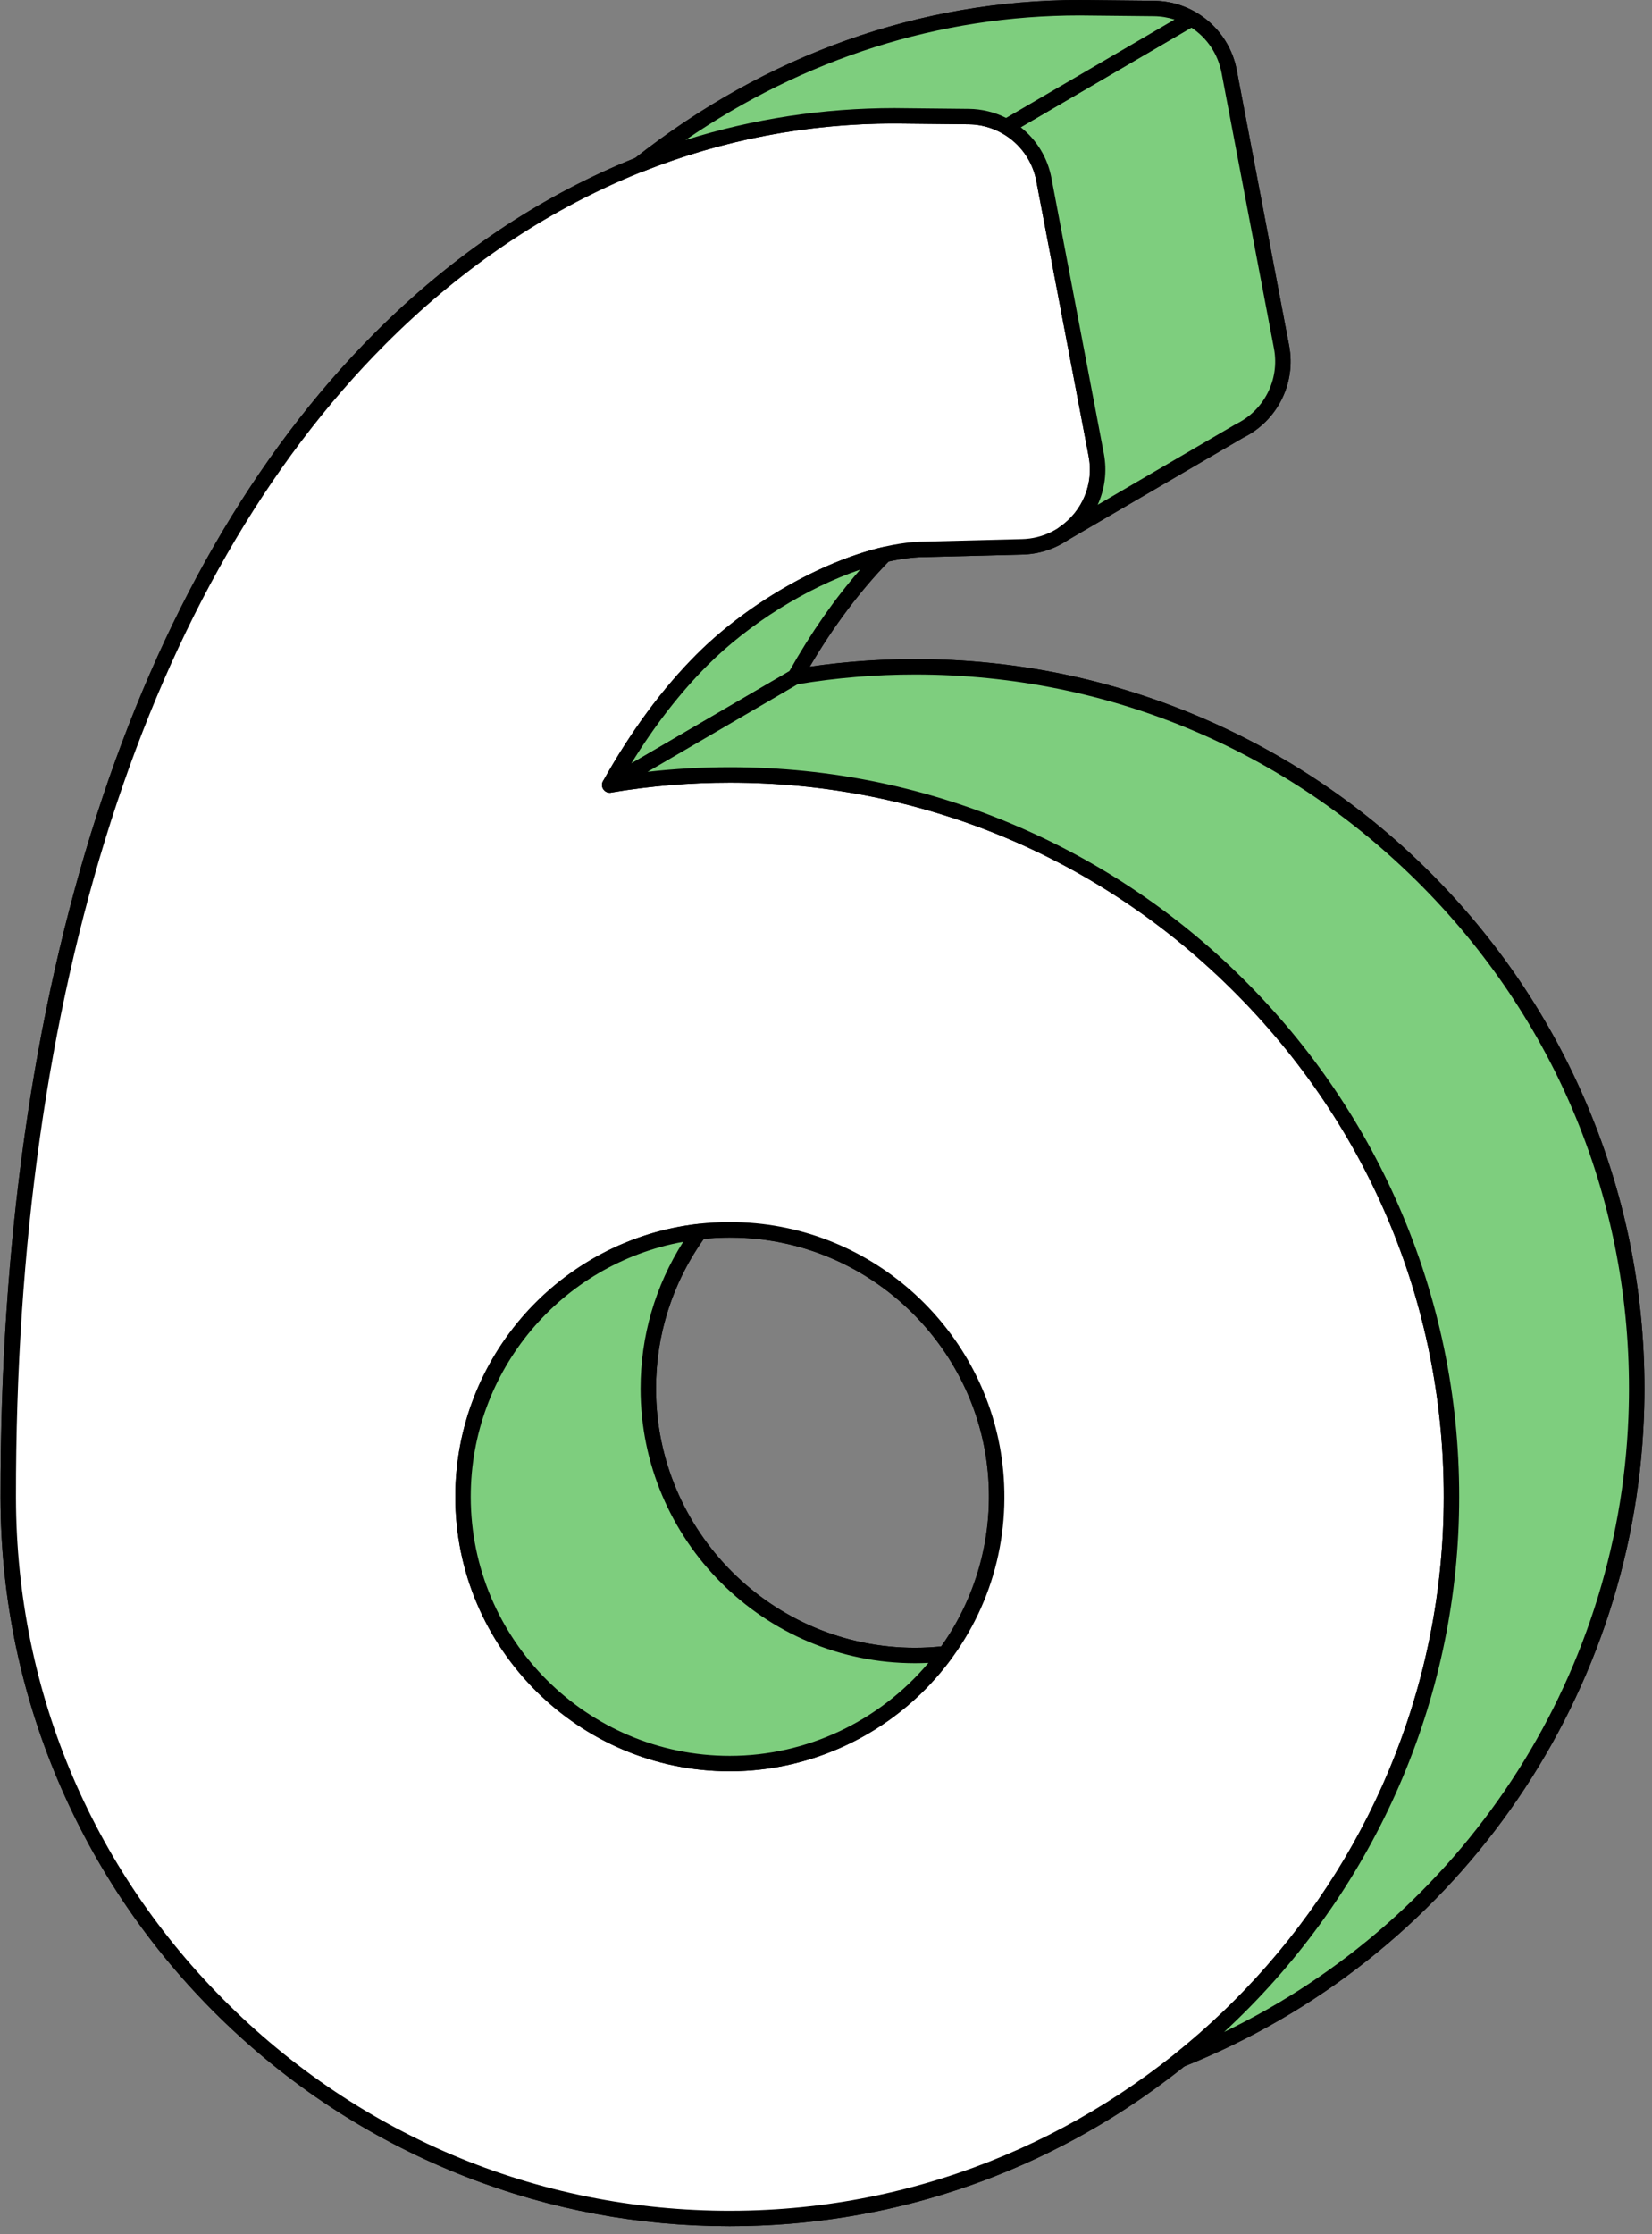 <?xml version="1.0" encoding="UTF-8"?><svg xmlns="http://www.w3.org/2000/svg" xmlns:xlink="http://www.w3.org/1999/xlink" height="868.0" preserveAspectRatio="xMidYMid meet" version="1.0" viewBox="-0.2 0.0 642.0 868.0" width="642.0" zoomAndPan="magnify"><rect x="-0.2" y="0.0" width="642.0" height="868.0" fill="#808080" stroke="none"/><g id="change1_1"><path d="M355.432,259.085c-15.732,0-31.318,1.304-46.67,3.895c10.421-18.658,22.065-34.535,34.819-47.516 c5.66-1.322,11.048-2.051,15.957-2.051l37.591-0.958c6.064-0.155,11.59-2.104,16.182-5.262l0.023,0.02l67.944-39.666l-0.026-0.01 c11.861-5.654,19.225-18.792,16.585-32.677L477.459,27.693c-2.669-14.039-14.871-24.247-29.161-24.394L419.453,3 c-62.159,0-120.724,20.982-171.322,61.021c-36.378,14.509-70.293,37.166-100.589,67.497 C54.124,225.044,2.791,384.855,3.001,581.571l0.001,0.485c0.294,158.139,132.195,285.988,291.762,279.668 c61.67-2.443,118.324-25.104,163.613-61.422c100.51-39.931,172.916-136.499,177.275-249.774 C641.796,390.903,513.719,259.085,355.432,259.085z M355.432,643.213c-57.176,0-103.693-46.519-103.696-103.698 c0.001-22.785,7.406-43.863,19.912-60.993c6.255-0.711,12.665-0.899,19.203-0.441c51.081,3.573,92.455,44.954,96.019,96.035 c1.789,25.618-5.815,49.437-19.674,68.411C363.332,642.965,359.411,643.213,355.432,643.213z"/><path d="M283.325,864.95c-35.248,0-69.618-6.428-102.338-19.156c-34.932-13.589-66.438-33.713-93.642-59.812 c-27.244-26.138-48.691-56.839-63.744-91.251C8.015,659.099,0.075,621.192,0.002,582.061l-0.001-0.481 c-0.21-197.503,51.434-358.088,145.418-452.182c30.341-30.376,64.385-53.252,101.194-68C297.522,21.23,357.28,0,419.453,0 l28.876,0.298c15.662,0.162,29.152,11.447,32.077,26.834L500.784,134.3c2.773,14.586-4.577,29.241-17.897,35.779 c-0.032,0.02-0.064,0.04-0.096,0.059l-67.944,39.666c-0.064,0.038-0.129,0.072-0.195,0.104c-5.19,3.471-11.213,5.387-17.447,5.545 l-37.59,0.958c-4.377,0.001-9.231,0.599-14.504,1.78c-11.064,11.376-21.349,25.096-30.633,40.854 c13.496-1.965,27.243-2.96,40.955-2.96c39.162,0,77.108,7.876,112.787,23.411c34.453,15.001,65.202,36.407,91.391,63.624 c26.152,27.178,46.329,58.67,59.969,93.603c14.168,36.283,20.584,74.611,19.072,113.919 c-4.298,111.675-74.444,210.651-178.748,252.281c-47.583,38.04-104.635,59.405-165.02,61.797 C291.022,864.874,287.166,864.95,283.325,864.95z M419.422,6c-60.917,0-119.516,20.877-169.43,60.374 c-0.228,0.18-0.48,0.327-0.75,0.434c-36.203,14.438-69.706,36.923-99.578,66.83C56.813,226.597,5.792,385.675,6.001,581.567 l0.001,0.479c0.142,75.961,30.504,146.848,85.496,199.606c52.209,50.088,119.954,77.296,191.82,77.298 c3.767,0,7.539-0.075,11.327-0.225c59.241-2.347,115.209-23.359,161.854-60.764c0.233-0.187,0.492-0.337,0.77-0.448 c102.33-40.655,171.173-137.648,175.385-247.102c2.929-76.099-24.548-148.239-77.368-203.131 c-52.865-54.939-123.841-85.195-199.854-85.195c-15.49,0-31.023,1.296-46.17,3.853c-1.14,0.193-2.286-0.285-2.951-1.229 c-0.665-0.943-0.73-2.185-0.167-3.192c10.502-18.803,22.378-35.005,35.298-48.156c0.398-0.405,0.904-0.689,1.458-0.819 c6.048-1.413,11.646-2.13,16.639-2.13l37.514-0.958c5.213-0.133,10.248-1.77,14.559-4.734c0.179-0.124,0.368-0.225,0.563-0.305 l67.273-39.274c0.158-0.12,0.33-0.225,0.514-0.312c11.078-5.281,17.217-17.375,14.929-29.409L474.512,28.253 c-2.393-12.589-13.431-21.823-26.244-21.955L419.422,6z M355.432,646.213c-58.83,0-106.693-47.864-106.696-106.698 c0.001-22.7,7.086-44.403,20.489-62.763c0.495-0.677,1.25-1.117,2.084-1.212c6.63-0.753,13.274-0.905,19.751-0.453 c52.653,3.684,95.128,46.167,98.802,98.819c1.753,25.117-5.436,50.115-20.245,70.39c-0.495,0.677-1.25,1.117-2.084,1.211 C363.408,645.976,359.337,646.213,355.432,646.213z M273.299,481.361c-12.148,17.096-18.562,37.173-18.563,58.154 c0.003,55.524,45.175,100.697,100.696,100.697c3.266,0,6.661-0.177,10.111-0.526c13.453-18.938,19.958-42.095,18.333-65.362 c-3.467-49.686-43.549-89.775-93.236-93.251C284.956,480.676,279.128,480.772,273.299,481.361z"/></g><g><g id="change2_1"><path d="M294.764,861.723C135.198,868.044,3.296,740.195,3.002,582.056l-0.001-0.485 C2.791,384.855,54.124,225.044,147.541,131.518C204.077,74.918,273.206,45,347.453,45l28.845,0.298 c14.29,0.148,26.492,10.355,29.162,24.395l20.376,107.168c3.457,18.179-10.208,35.122-28.707,35.594l-37.591,0.959 c-25.084,0-62.465,18.488-86.952,43.003c-13.151,13.166-25.128,29.413-35.824,48.564c15.352-2.591,30.938-3.895,46.67-3.895 c158.287,0,286.363,131.818,280.221,291.442C558.054,738.006,440.236,855.961,294.764,861.723z M290.85,478.08 c-60.515-4.234-111.112,43.803-111.115,103.435c0.003,57.179,46.521,103.698,103.696,103.698 c59.627,0,107.661-50.587,103.438-111.098C383.304,523.035,341.93,481.654,290.85,478.08z" fill="#FFF"/></g><g id="change1_3"><path d="M283.325,864.95c-35.248,0-69.617-6.428-102.337-19.157c-34.932-13.588-66.438-33.712-93.643-59.812 c-27.244-26.138-48.69-56.839-63.744-91.25c-15.586-35.632-23.526-73.54-23.599-112.67l-0.001-0.481 c-0.21-197.502,51.434-358.088,145.418-452.182C202.53,72.222,272.392,42,347.453,42l28.876,0.298 c15.662,0.162,29.152,11.447,32.078,26.834L428.784,176.3c1.812,9.532-0.642,19.33-6.733,26.882 c-6.09,7.552-15.146,12.025-24.845,12.272l-37.591,0.958c-24.452,0.001-60.92,18.11-84.906,42.125 c-11.653,11.666-22.478,25.945-32.232,42.509c13.495-1.965,27.243-2.96,40.955-2.96c39.162,0,77.108,7.876,112.786,23.411 c34.453,15.001,65.201,36.407,91.39,63.623c26.152,27.178,46.329,58.671,59.97,93.604c14.168,36.283,20.585,74.612,19.072,113.92 c-2.736,71.117-32.166,138.237-82.867,188.996c-50.701,50.759-117.787,80.265-188.901,83.082 C291.022,864.874,287.166,864.95,283.325,864.95z M294.645,858.726l0.119,2.998L294.645,858.726 c143.637-5.689,260.482-122.668,266.009-266.313c2.929-76.099-24.548-148.24-77.37-203.132 c-52.865-54.939-123.841-85.195-199.853-85.195c-15.49,0-31.023,1.296-46.17,3.853c-1.138,0.193-2.286-0.285-2.951-1.229 s-0.73-2.185-0.167-3.192c10.81-19.355,23.03-35.916,36.321-49.221c24.988-25.018,63.281-43.883,89.074-43.883l37.515-0.958 c7.936-0.202,15.345-3.862,20.328-10.041c4.983-6.179,6.992-14.196,5.509-21.995L402.513,70.253 c-2.394-12.589-13.432-21.823-26.246-21.955L347.422,48c-73.403,0-141.797,29.613-197.758,85.638 C56.813,226.597,5.792,385.675,6.001,581.568l0.001,0.479c0.142,75.96,30.505,146.847,85.497,199.605 C146.444,834.367,218.591,861.732,294.645,858.726z M283.432,688.213c-58.83,0-106.693-47.864-106.696-106.698 c0.001-29.443,12.391-57.881,33.992-78.022c21.889-20.41,50.417-30.5,80.332-28.405l0,0c52.652,3.684,95.127,46.167,98.802,98.819 c2.088,29.914-8.003,58.44-28.414,80.325C341.307,675.827,312.871,688.213,283.432,688.213z M283.348,480.817 c-25.555,0-49.655,9.466-68.528,27.064c-20.388,19.011-32.083,45.85-32.084,73.634c0.003,55.525,45.175,100.698,100.696,100.698 c27.781,0,54.618-11.69,73.628-32.074c19.263-20.655,28.787-47.58,26.816-75.814c-3.468-49.686-43.55-89.775-93.236-93.251 C288.201,480.902,285.765,480.817,283.348,480.817z"/></g></g><g><g id="change3_4"><path d="M251.736,539.515c0.001-22.785,7.406-43.863,19.912-60.993c-51.643,5.874-91.909,49.804-91.912,102.993 c0.003,57.179,46.521,103.698,103.696,103.698c34.384,0,64.887-16.841,83.763-42.686c-3.863,0.438-7.784,0.686-11.763,0.686 C298.256,643.213,251.739,596.694,251.736,539.515z" fill="#7ECE7E"/></g><g id="change1_6"><path d="M283.432,688.213c-58.83,0-106.693-47.864-106.696-106.698c0.003-54.283,40.66-99.842,94.573-105.975 c1.182-0.133,2.333,0.443,2.932,1.473s0.532,2.315-0.17,3.277c-12.646,17.324-19.332,37.806-19.334,59.225 c0.003,55.525,45.175,100.698,100.696,100.698c3.679,0,7.523-0.225,11.424-0.667c1.184-0.132,2.334,0.444,2.932,1.473 c0.598,1.03,0.531,2.315-0.171,3.277C349.533,671.795,317.315,688.213,283.432,688.213z M265.313,482.486 c-47.525,8.62-82.574,50.063-82.577,99.029c0.003,55.525,45.175,100.698,100.696,100.698c29.724,0,58.095-13.394,77.172-36.134 c-1.75,0.089-3.476,0.134-5.172,0.134c-58.83,0-106.693-47.864-106.696-106.698l0,0 C248.737,519.136,254.447,499.56,265.313,482.486z"/></g></g><g><g id="change3_2"><path d="M497.837,134.86L477.459,27.693c-1.689-8.882-7.2-16.221-14.635-20.459L390.855,49.25 c7.421,4.24,12.918,11.572,14.604,20.443l20.377,107.168c2.323,12.22-3.11,23.857-12.526,30.333l0.023,0.02l67.944-39.666 l-0.026-0.01C493.113,161.883,500.476,148.745,497.837,134.86z" fill="#7ECE7E"/></g><g id="change1_4"><path d="M413.335,210.213c-0.699,0-1.393-0.244-1.949-0.719c-0.709-0.606-1.108-1.517-1.06-2.448 c0.049-0.932,0.516-1.797,1.285-2.326c8.848-6.084,13.274-16.8,11.278-27.3L402.512,70.253 c-1.475-7.762-6.267-14.468-13.146-18.398c-0.931-0.532-1.507-1.52-1.512-2.591c-0.005-1.072,0.562-2.064,1.487-2.605 l71.969-42.016c0.925-0.539,2.068-0.546,2.998-0.016c8.423,4.801,14.291,13.003,16.097,22.505L500.784,134.3l0,0 c2.773,14.586-4.578,29.242-17.898,35.78c-0.031,0.02-0.063,0.039-0.095,0.058l-67.944,39.666 C414.377,210.078,413.854,210.213,413.335,210.213z M396.479,49.44c6.179,4.891,10.437,11.85,11.927,19.693L428.784,176.3 c1.299,6.832,0.375,13.736-2.402,19.822l53.065-30.979c0.158-0.12,0.33-0.225,0.514-0.312 c11.077-5.281,17.215-17.375,14.929-29.409L474.512,28.253c-1.372-7.215-5.608-13.516-11.723-17.525L396.479,49.44z"/></g></g><g><g id="change3_5"><path d="M448.299,3.298L419.453,3c-62.159,0-120.724,20.982-171.322,61.021C279.638,51.455,312.993,45,347.453,45 l28.846,0.298c5.26,0.054,10.233,1.481,14.556,3.952l71.969-42.016C458.509,4.774,453.547,3.353,448.299,3.298z" fill="#7ECE7E"/></g><g id="change1_7"><path d="M248.132,67.022c-1.044,0-2.047-0.547-2.598-1.498c-0.746-1.29-0.433-2.931,0.735-3.855 C297.253,21.325,357.139,0,419.453,0l28.877,0.298c5.586,0.058,11.112,1.555,15.979,4.329c0.932,0.531,1.509,1.519,1.515,2.591 s-0.562,2.066-1.487,2.606l-71.969,42.016c-0.927,0.54-2.071,0.545-3.001,0.014c-3.988-2.279-8.518-3.509-13.098-3.556L347.422,48 c-33.846,0-66.889,6.328-98.18,18.808C248.879,66.953,248.503,67.022,248.132,67.022z M419.422,6 c-54.437,0-107.017,16.668-153.208,48.4c26.209-8.236,53.45-12.4,81.239-12.4l28.877,0.298c5.015,0.052,9.979,1.262,14.462,3.515 l65.457-38.214c-2.575-0.83-5.27-1.273-7.98-1.301h0L419.422,6z"/></g></g><g><g id="change3_1"><path d="M343.581,215.464c-23.272,5.435-51.3,21.234-70.995,40.952c-13.151,13.166-25.128,29.413-35.824,48.564 l72-42C319.183,244.322,330.827,228.446,343.581,215.464z" fill="#7ECE7E"/></g><g id="change1_2"><path d="M236.763,307.98c-0.767,0-1.526-0.293-2.103-0.859c-0.965-0.947-1.177-2.423-0.518-3.604 c10.811-19.355,23.03-35.916,36.321-49.221c19.654-19.678,48.086-36.067,72.436-41.753c1.302-0.304,2.644,0.289,3.298,1.452 c0.654,1.164,0.46,2.62-0.476,3.572c-12.545,12.769-24.099,28.54-34.34,46.876c-0.262,0.468-0.644,0.858-1.107,1.128l-72,42 C237.802,307.847,237.281,307.98,236.763,307.98z M334.067,221.328c-20.76,7.07-43.14,20.97-59.358,37.208 c-10.601,10.613-20.519,23.391-29.566,38.082l61.402-35.818C314.909,245.926,324.14,232.691,334.067,221.328z"/></g></g><g><g id="change3_3"><path d="M355.432,259.085c-15.732,0-31.318,1.304-46.67,3.895l-72,42c15.352-2.591,30.938-3.895,46.67-3.895 c158.287,0,286.364,131.818,280.22,291.442c-3.226,83.806-43.736,158.423-105.275,207.774 c100.51-39.931,172.916-136.499,177.275-249.774C641.796,390.903,513.719,259.085,355.432,259.085z" fill="#7ECE7E"/></g><g id="change1_5"><path d="M458.378,803.302c-1.042,0-2.042-0.544-2.594-1.492c-0.747-1.283-0.442-2.92,0.716-3.849 c63.112-50.612,101.075-125.532,104.154-205.549c2.929-76.099-24.548-148.239-77.368-203.131 c-52.865-54.939-123.841-85.195-199.854-85.195c-15.49,0-31.023,1.296-46.17,3.853c-1.431,0.237-2.827-0.573-3.32-1.936 c-0.494-1.362,0.057-2.883,1.309-3.613l72-42c0.312-0.182,0.656-0.307,1.012-0.367c15.476-2.612,31.346-3.937,47.169-3.937 c39.162,0,77.108,7.876,112.787,23.411c34.453,15.001,65.202,36.407,91.391,63.624c26.152,27.178,46.329,58.67,59.969,93.603 c14.168,36.283,20.584,74.611,19.071,113.919c-4.303,111.825-74.63,210.917-179.165,252.447 C459.123,803.233,458.748,803.302,458.378,803.302z M283.432,298.085c39.162,0,77.108,7.876,112.787,23.411 c34.453,15.001,65.202,36.407,91.391,63.624c26.152,27.178,46.329,58.67,59.969,93.603c14.168,36.283,20.584,74.611,19.071,113.919 c-2.89,75.084-35.839,145.776-91.137,196.861c92.198-44.458,153.185-136.278,157.141-239.092 c2.929-76.099-24.548-148.239-77.368-203.131c-52.865-54.939-123.841-85.195-199.854-85.195c-15.306,0-30.656,1.266-45.632,3.763 l-58.351,34.038C262.04,298.689,272.747,298.085,283.432,298.085z"/></g></g></svg>